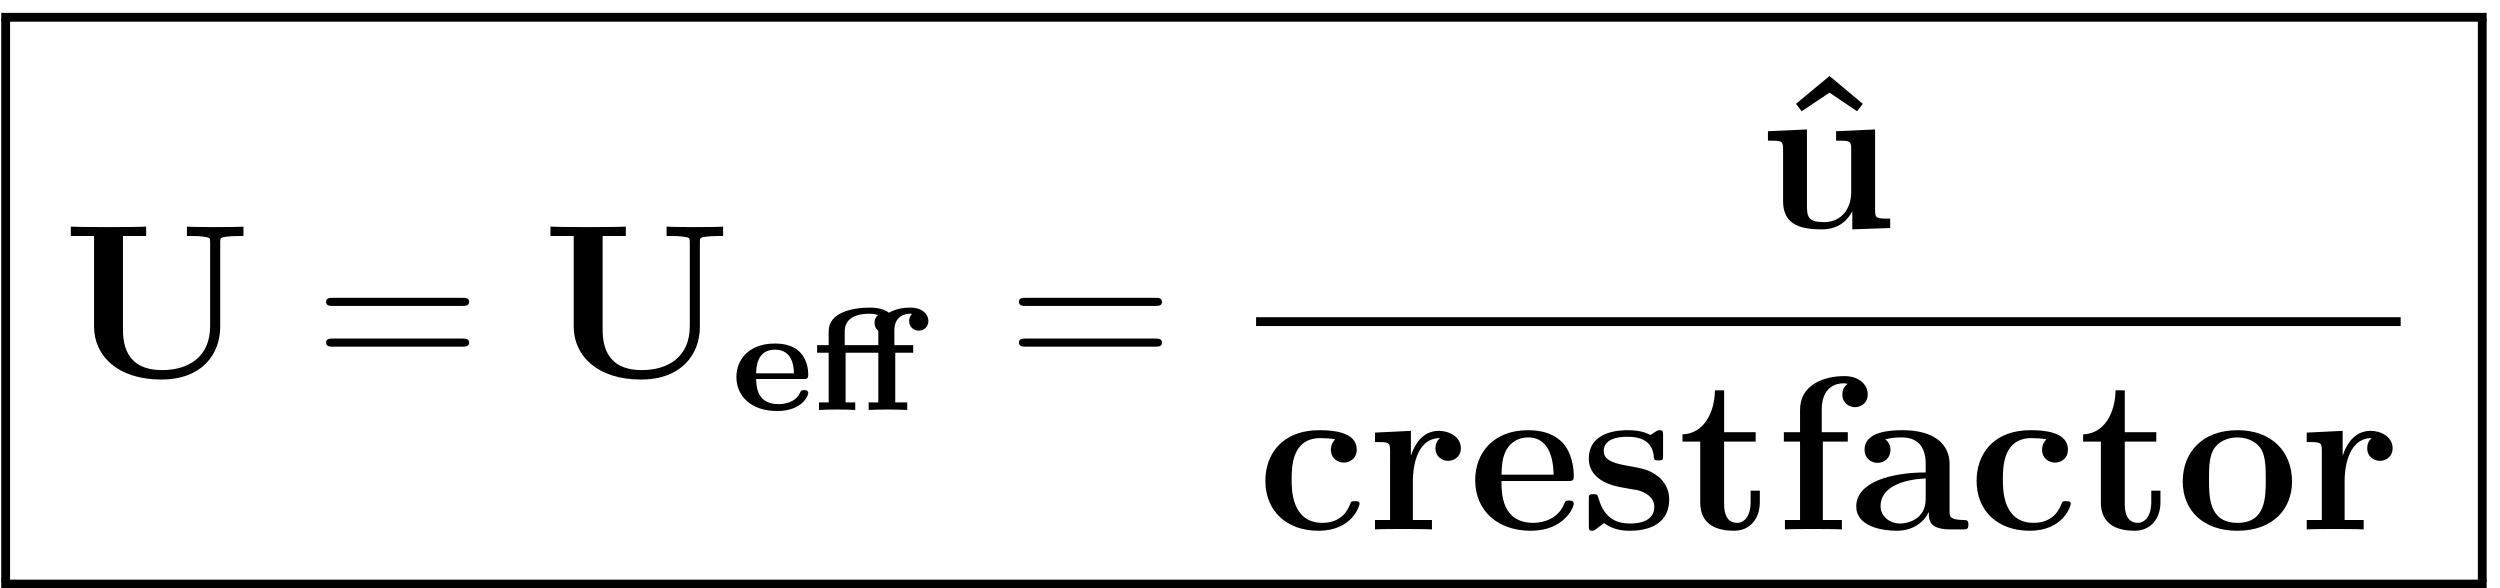 <?xml version="1.0" encoding="UTF-8" standalone="no"?>
<!-- Created with Inkscape (http://www.inkscape.org/) -->

<svg
   version="1.1"
   id="svg2"
   xml:space="preserve"
   width="181.333"
   height="42.667"
   viewBox="0 0 181.333 42.667"
   xmlns="http://www.w3.org/2000/svg"
   xmlns:svg="http://www.w3.org/2000/svg"><defs
     id="defs6" /><g
     id="g8"
     transform="matrix(1.333,0,0,-1.333,0,42.667)"><g
       id="g10"
       transform="scale(0.1)"><g
         id="g12"
         transform="matrix(1352.4,0,0,-4.8,0.68,313.08)"><rect
           x="0"
           y="0"
           width="1"
           height="1"
           transform="matrix(1,0,0,-1,0,1)"
           style="fill:#000000;fill-opacity:1;fill-rule:nonzero"
           id="rect14" /></g><g
         id="g16"
         transform="matrix(4.8,0,0,-306,0.68,309.48)"><rect
           x="0"
           y="0"
           width="1"
           height="1"
           transform="matrix(1,0,0,-1,0,1)"
           style="fill:#000000;fill-opacity:1;fill-rule:nonzero"
           id="rect18" /></g><path
         d="m 119.828,188.078 c 0,2.61 0.125,2.735 3.219,3.219 2.141,0.234 4.531,0.359 6.672,0.359 h 2.75 v 5.125 c -2.75,-0.25 -12.047,-0.25 -15.391,-0.25 -3.328,0 -12.625,0 -15.375,0.25 v -5.125 h 2.75 c 3.219,0 3.453,0 6.313,-0.359 3.453,-0.484 3.578,-0.609 3.578,-3.219 v -45.422 c 0,-17.047 -12.047,-23.953 -26.11,-23.953 -20.859,0 -21.328,15.969 -21.328,22.875 v 50.078 h 12.625 v 5.125 c -3.453,-0.25 -16.203,-0.25 -20.5,-0.25 -4.297,0 -17.047,0 -20.5,0.25 v -5.125 h 12.641 v -49.234 c 0,-15.734 12.625,-28.859 36.594,-28.859 22.047,0 32.062,13.718 32.062,28.734 v 45.781"
         style="fill:#000000;fill-opacity:1;fill-rule:nonzero;stroke:none"
         id="path20" /><path
         d="m 251.469,153.625 c 1.656,0 3.812,0 3.812,2.141 0,2.265 -2.031,2.265 -3.812,2.265 H 181.25 c -1.672,0 -3.812,0 -3.812,-2.14 0,-2.266 2.031,-2.266 3.812,-2.266 z m 0,-22.172 c 1.656,0 3.812,0 3.812,2.141 0,2.265 -2.031,2.265 -3.812,2.265 H 181.25 c -1.672,0 -3.812,0 -3.812,-2.14 0,-2.266 2.031,-2.266 3.812,-2.266 h 70.219"
         style="fill:#000000;fill-opacity:1;fill-rule:nonzero;stroke:none"
         id="path22" /><path
         d="m 380.828,188.078 c 0,2.61 0.125,2.735 3.219,3.219 2.141,0.234 4.531,0.359 6.672,0.359 h 2.75 v 5.125 c -2.75,-0.25 -12.047,-0.25 -15.391,-0.25 -3.328,0 -12.625,0 -15.375,0.25 v -5.125 h 2.75 c 3.219,0 3.453,0 6.313,-0.359 3.453,-0.484 3.578,-0.609 3.578,-3.219 v -45.422 c 0,-17.047 -12.047,-23.953 -26.11,-23.953 -20.859,0 -21.328,15.969 -21.328,22.875 v 50.078 h 12.625 v 5.125 c -3.453,-0.25 -16.203,-0.25 -20.5,-0.25 -4.297,0 -17.047,0 -20.5,0.25 v -5.125 h 12.641 v -49.234 c 0,-15.734 12.625,-28.859 36.594,-28.859 22.047,0 32.062,13.718 32.062,28.734 v 45.781"
         style="fill:#000000;fill-opacity:1;fill-rule:nonzero;stroke:none"
         id="path24" /><path
         d="m 437.094,113.844 c 1.672,0 2.703,0 2.703,2.312 0,3.407 -0.797,8.657 -4.766,12.547 -4.453,4.453 -11.593,4.453 -13.422,4.453 -14.156,0 -20.906,-8.812 -20.906,-18.203 0,-10.328 7.953,-18.515 22.094,-18.515 13.984,0 17,8.594 17,9.704 0,1.672 -1.672,1.672 -2.219,1.672 -1.359,0 -1.672,-0.157 -2.312,-1.516 -2.532,-5.563 -9.297,-6.125 -11.516,-6.125 -11.766,0 -12.156,9.219 -12.312,13.672 z m -25.656,3.109 c 0.078,3.172 0.39,12.875 10.25,12.875 9.843,0 10.25,-9.781 10.328,-12.875 h -20.578"
         style="fill:#000000;fill-opacity:1;fill-rule:nonzero;stroke:none"
         id="path26" /><path
         d="m 487.141,128.156 h 9.765 v 4.125 h -10.25 v 7.797 c 0,1.266 0,4.36 2.157,6.75 1.265,1.438 3.656,2.547 6.265,2.547 0.25,0 1.047,0 1.047,-0.156 0,-0.094 0,-0.172 -0.172,-0.328 -0.875,-0.953 -1.265,-2.219 -1.265,-3.5 0,-3.485 2.781,-5.235 5.25,-5.235 2.375,0 5.234,1.75 5.234,5.235 0,3.734 -3.328,7.312 -9.844,7.312 -2.547,0 -7.469,-0.312 -11.609,-2.781 -3.656,2.781 -8.985,2.781 -10.406,2.781 -10.094,0 -22.407,-2.937 -22.407,-12.797 v -7.625 h -6.281 v -4.125 h 6.281 v -27.031 h -5.25 V 97 c 4.61,0.234 5.407,0.234 9.86,0.234 4.437,0 5.234,0 9.843,-0.234 v 4.125 h -5.234 v 27.031 h 17.797 v -27.031 h -5.25 V 97 c 4.609,0.234 5.406,0.234 10.172,0.234 4.531,0 4.687,0 10.812,-0.234 v 4.125 h -6.515 z m -27.5,4.125 v 7.547 c 0,6.766 5.797,9.547 13.187,9.547 1.281,0 3.031,-0.078 5.016,-0.719 -1.36,-0.953 -1.985,-2.625 -1.985,-4.297 0,-1.671 0.704,-3.25 2.063,-4.203 v -7.875 h -18.281"
         style="fill:#000000;fill-opacity:1;fill-rule:nonzero;stroke:none"
         id="path28" /><path
         d="m 628.469,153.625 c 1.656,0 3.812,0 3.812,2.141 0,2.265 -2.031,2.265 -3.812,2.265 H 558.25 c -1.672,0 -3.812,0 -3.812,-2.14 0,-2.266 2.031,-2.266 3.812,-2.266 z m 0,-22.172 c 1.656,0 3.812,0 3.812,2.141 0,2.265 -2.031,2.265 -3.812,2.265 H 558.25 c -1.672,0 -3.812,0 -3.812,-2.14 0,-2.266 2.031,-2.266 3.812,-2.266 h 70.219"
         style="fill:#000000;fill-opacity:1;fill-rule:nonzero;stroke:none"
         id="path30" /><path
         d="m 995.5,278.734 -18.234,-15.14 3.093,-4.063 15.141,10.141 15.02,-10.141 3.09,4.063 -18.11,15.14"
         style="fill:#000000;fill-opacity:1;fill-rule:nonzero;stroke:none"
         id="path32" /><path
         d="m 999.078,248.688 v -5.125 c 7.392,0 8.222,0 8.222,-4.657 v -23.359 c 0,-9.063 -5.36,-16.328 -14.659,-16.328 -8.938,0 -9.422,2.984 -9.422,9.531 v 40.891 L 962,248.688 v -5.125 c 7.391,0 8.234,0 8.234,-4.657 v -28.25 c 0,-11.922 7.985,-15.375 20.735,-15.375 2.859,0 11.691,0 16.811,9.657 h 0.13 v -9.657 l 20.61,0.719 v 5.125 c -7.39,0 -8.22,0 -8.22,4.656 v 43.86 l -21.222,-0.953"
         style="fill:#000000;fill-opacity:1;fill-rule:nonzero;stroke:none"
         id="path34" /><g
         id="g36"
         transform="matrix(622.8,0,0,-4.8,683.48,147.48)"><rect
           x="0"
           y="0"
           width="1"
           height="1"
           transform="matrix(1,0,0,-1,0,1)"
           style="fill:#000000;fill-opacity:1;fill-rule:nonzero"
           id="rect38" /></g><path
         d="m 739.781,45.953 c 0,1.422 -1.312,1.422 -2.5,1.422 -1.906,0 -2.015,-0.109 -2.625,-1.547 -0.828,-2.266 -4.047,-10.25 -15.015,-10.25 -16.813,0 -16.813,18.109 -16.813,23.484 0,7.031 0.125,22.641 15.735,22.641 0.843,0 7.875,-0.234 7.875,-0.828 0,-0.125 -0.125,-0.234 -0.36,-0.359 -0.359,-0.359 -1.906,-2.141 -1.906,-5.125 0,-5 4.047,-7.031 7.031,-7.031 2.5,0 7.031,1.547 7.031,7.156 0,9.766 -13.703,10.484 -20.14,10.484 -21.219,0 -29.563,-13.828 -29.563,-27.531 0,-16.219 11.328,-27.188 28.844,-27.188 18.719,0 22.406,13.828 22.406,14.672"
         style="fill:#000000;fill-opacity:1;fill-rule:nonzero;stroke:none"
         id="path40" /><path
         d="m 768.797,58.828 c 0,3.922 0.828,22.875 14.781,22.875 -1.672,-1.312 -2.5,-3.328 -2.5,-5.484 0,-4.875 3.922,-6.906 6.906,-6.906 2.985,0 6.922,2.031 6.922,6.906 0,6.078 -6.203,9.422 -11.922,9.422 -9.421,0 -13.468,-8.219 -15.14,-13.234 h -0.125 v 13.234 l -19.547,-0.953 v -5.125 c 7.391,0 8.219,0 8.219,-4.656 V 37.125 h -8.219 V 32 c 2.734,0.234 11.687,0.234 15.016,0.234 3.468,0 13.109,0 15.984,-0.234 v 5.125 h -10.375 v 21.703"
         style="fill:#000000;fill-opacity:1;fill-rule:nonzero;stroke:none"
         id="path42" /><path
         d="m 852.875,58.344 c 2.75,0 3.469,0 3.469,2.984 0,3.578 -0.844,12.516 -6.328,18.109 -5,5.016 -11.672,6.562 -18.594,6.562 -18.594,0 -28.719,-12.156 -28.719,-27.172 0,-16.703 12.266,-27.547 30.266,-27.547 18,0 23.375,12.641 23.375,14.672 0,1.781 -1.797,1.781 -2.516,1.781 -1.906,0 -2.015,-0.359 -2.734,-1.906 -3.094,-7.75 -10.969,-10.25 -16.688,-10.25 C 817.125,35.578 817,51.672 817,58.344 Z M 817,61.797 c 0.234,4.891 0.359,9.547 2.859,13.828 2.266,3.812 6.438,6.438 11.563,6.438 12.75,0 13.828,-14.297 13.953,-20.266 H 817"
         style="fill:#000000;fill-opacity:1;fill-rule:nonzero;stroke:none"
         id="path44" /><path
         d="m 904.938,82.906 c 0,2.266 0,3.094 -1.782,3.094 -0.718,0 -0.953,0 -2.75,-1.078 -0.468,-0.359 -1.781,-1.188 -2.375,-1.547 -3.343,1.906 -7.75,2.625 -12.047,2.625 -3.578,0 -21.453,0 -21.453,-15.5 0,-12.516 14.782,-15.141 18.469,-15.734 3.219,-0.594 7.156,-1.312 7.641,-1.312 4.765,-1.062 9.531,-4.047 9.531,-9.062 0,-9.172 -10.844,-9.172 -13.344,-9.172 -6.094,0 -13.594,1.906 -16.937,13.469 -0.719,2.391 -0.828,2.5 -2.86,2.5 -2.5,0 -2.5,-0.359 -2.5,-3.094 V 34.391 c 0,-2.266 0,-3.109 1.782,-3.109 0.843,0 1.078,0 3.468,1.906 l 3.094,2.266 c 5.359,-4.172 11.797,-4.172 13.953,-4.172 6.547,0 21.453,1.438 21.453,17.281 0,5.734 -3.109,9.656 -5.484,11.812 -4.891,4.047 -8.938,4.766 -15.375,5.953 -7.641,1.312 -14.781,2.625 -14.781,8.344 0,7.75 10.609,7.75 13.109,7.75 13.234,0 13.938,-8.344 14.188,-11.328 0.109,-1.547 1.062,-1.547 2.5,-1.547 2.5,0 2.5,0.359 2.5,3.109 v 10.25"
         style="fill:#000000;fill-opacity:1;fill-rule:nonzero;stroke:none"
         id="path46" /><path
         d="m 938.156,79.797 h 17.157 v 5.125 h -17.157 v 22.766 h -5.015 C 933.031,95.891 927.297,84.094 915.5,83.734 v -3.938 h 9.656 V 46.656 c 0,-12.625 9.782,-15.375 18.36,-15.375 8.828,0 14.062,6.672 14.062,15.5 v 6.312 h -5 v -6.188 c 0,-7.875 -3.578,-11.328 -7.281,-11.328 -7.141,0 -7.141,7.984 -7.141,10.719 v 33.5"
         style="fill:#000000;fill-opacity:1;fill-rule:nonzero;stroke:none"
         id="path48" /><path
         d="m 991.875,79.797 h 13.575 v 5.125 h -14.184 v 12.281 c 0,12.406 7.875,14.313 11.814,14.313 1.31,0 1.55,-0.125 2.26,-0.36 -1.79,-1.203 -2.86,-3.218 -2.86,-5.718 0,-4.782 3.82,-6.922 6.91,-6.922 2.63,0 6.91,1.781 6.91,7.031 0,4.891 -4.28,9.891 -12.75,9.891 -10.847,0 -24.081,-4.532 -24.081,-18.36 V 84.922 h -8.813 v -5.125 h 8.813 V 37.125 H 971.25 V 32 c 2.734,0.234 11.672,0.234 15.016,0.234 3.453,0 13.109,0 15.964,-0.234 v 5.125 h -10.355 v 42.672"
         style="fill:#000000;fill-opacity:1;fill-rule:nonzero;stroke:none"
         id="path50" /><path
         d="m 1060.83,67.641 c 0,10.969 -8.7,18.359 -25.5,18.359 -6.67,0 -20.75,-0.594 -20.75,-10.609 0,-5 3.81,-7.156 7.03,-7.156 3.58,0 7.05,2.5 7.05,7.031 0,2.266 -0.85,4.422 -2.88,5.734 3.94,1.062 6.8,1.062 9.06,1.062 8.11,0 13,-4.531 13,-14.297 V 63 c -18.84,0 -37.79,-5.25 -37.79,-18.484 0,-10.844 13.83,-13.234 22.06,-13.234 9.17,0 15.02,5.016 17.41,10.25 0,-4.406 0,-9.531 12.03,-9.531 h 6.08 c 2.5,0 3.45,0 3.45,2.625 0,2.5 -1.06,2.5 -2.74,2.5 -7.51,0.125 -7.51,2.031 -7.51,4.766 z m -12.99,-19.078 c 0,-11.203 -10.01,-13.344 -13.82,-13.344 -5.85,0 -10.74,3.938 -10.74,9.422 0,10.844 12.88,14.531 24.56,15.141 V 48.562"
         style="fill:#000000;fill-opacity:1;fill-rule:nonzero;stroke:none"
         id="path52" /><path
         d="m 1126.78,45.953 c 0,1.422 -1.31,1.422 -2.5,1.422 -1.9,0 -2.01,-0.109 -2.62,-1.547 -0.83,-2.266 -4.05,-10.25 -15.02,-10.25 -16.81,0 -16.81,18.109 -16.81,23.484 0,7.031 0.12,22.641 15.73,22.641 0.85,0 7.88,-0.234 7.88,-0.828 0,-0.125 -0.13,-0.234 -0.36,-0.359 -0.36,-0.359 -1.91,-2.141 -1.91,-5.125 0,-5 4.05,-7.031 7.03,-7.031 2.5,0 7.03,1.547 7.03,7.156 0,9.766 -13.7,10.484 -20.14,10.484 -21.21,0 -29.56,-13.828 -29.56,-27.531 0,-16.219 11.33,-27.188 28.85,-27.188 18.71,0 22.4,13.828 22.4,14.672"
         style="fill:#000000;fill-opacity:1;fill-rule:nonzero;stroke:none"
         id="path54" /><path
         d="m 1156.16,79.797 h 17.15 v 5.125 h -17.15 v 22.766 h -5.02 c -0.11,-11.797 -5.84,-23.594 -17.64,-23.954 v -3.938 h 9.66 V 46.656 c 0,-12.625 9.78,-15.375 18.36,-15.375 8.82,0 14.06,6.672 14.06,15.5 v 6.312 h -5 v -6.188 c 0,-7.875 -3.58,-11.328 -7.28,-11.328 -7.14,0 -7.14,7.984 -7.14,10.719 v 33.5"
         style="fill:#000000;fill-opacity:1;fill-rule:nonzero;stroke:none"
         id="path56" /><path
         d="M 1247.17,58.109 C 1247.17,74.203 1236.22,86 1217.5,86 c -19.44,0 -29.8,-12.391 -29.8,-27.891 0,-15.625 10.96,-26.828 29.68,-26.828 19.43,0 29.79,11.812 29.79,26.828 z M 1217.5,35.578 c -15.5,0 -15.5,13.938 -15.5,23.719 0,5.609 0,11.562 2.27,15.859 2.62,4.766 7.98,6.906 13.11,6.906 6.79,0 11.09,-3.219 13.1,-6.547 2.4,-4.297 2.4,-10.5 2.4,-16.219 0,-9.891 0,-23.719 -15.38,-23.719"
         style="fill:#000000;fill-opacity:1;fill-rule:nonzero;stroke:none"
         id="path58" /><path
         d="m 1275.8,58.828 c 0,3.922 0.83,22.875 14.78,22.875 -1.67,-1.312 -2.5,-3.328 -2.5,-5.484 0,-4.875 3.92,-6.906 6.9,-6.906 2.99,0 6.93,2.031 6.93,6.906 0,6.078 -6.21,9.422 -11.93,9.422 -9.42,0 -13.46,-8.219 -15.14,-13.234 h -0.12 v 13.234 l -19.55,-0.953 v -5.125 c 7.39,0 8.22,0 8.22,-4.656 V 37.125 h -8.22 V 32 c 2.74,0.234 11.69,0.234 15.02,0.234 3.47,0 13.11,0 15.98,-0.234 v 5.125 h -10.37 v 21.703"
         style="fill:#000000;fill-opacity:1;fill-rule:nonzero;stroke:none"
         id="path60" /><g
         id="g62"
         transform="matrix(4.8,0,0,-306,1348.28,309.48)"><rect
           x="0"
           y="0"
           width="1"
           height="1"
           transform="matrix(1,0,0,-1,0,1)"
           style="fill:#000000;fill-opacity:1;fill-rule:nonzero"
           id="rect64" /></g><g
         id="g66"
         transform="matrix(1352.4,0,0,-4.8,0.68,4.68)"><rect
           x="0"
           y="0"
           width="1"
           height="1"
           transform="matrix(1,0,0,-1,0,1)"
           style="fill:#000000;fill-opacity:1;fill-rule:nonzero"
           id="rect68" /></g></g></g></svg>
